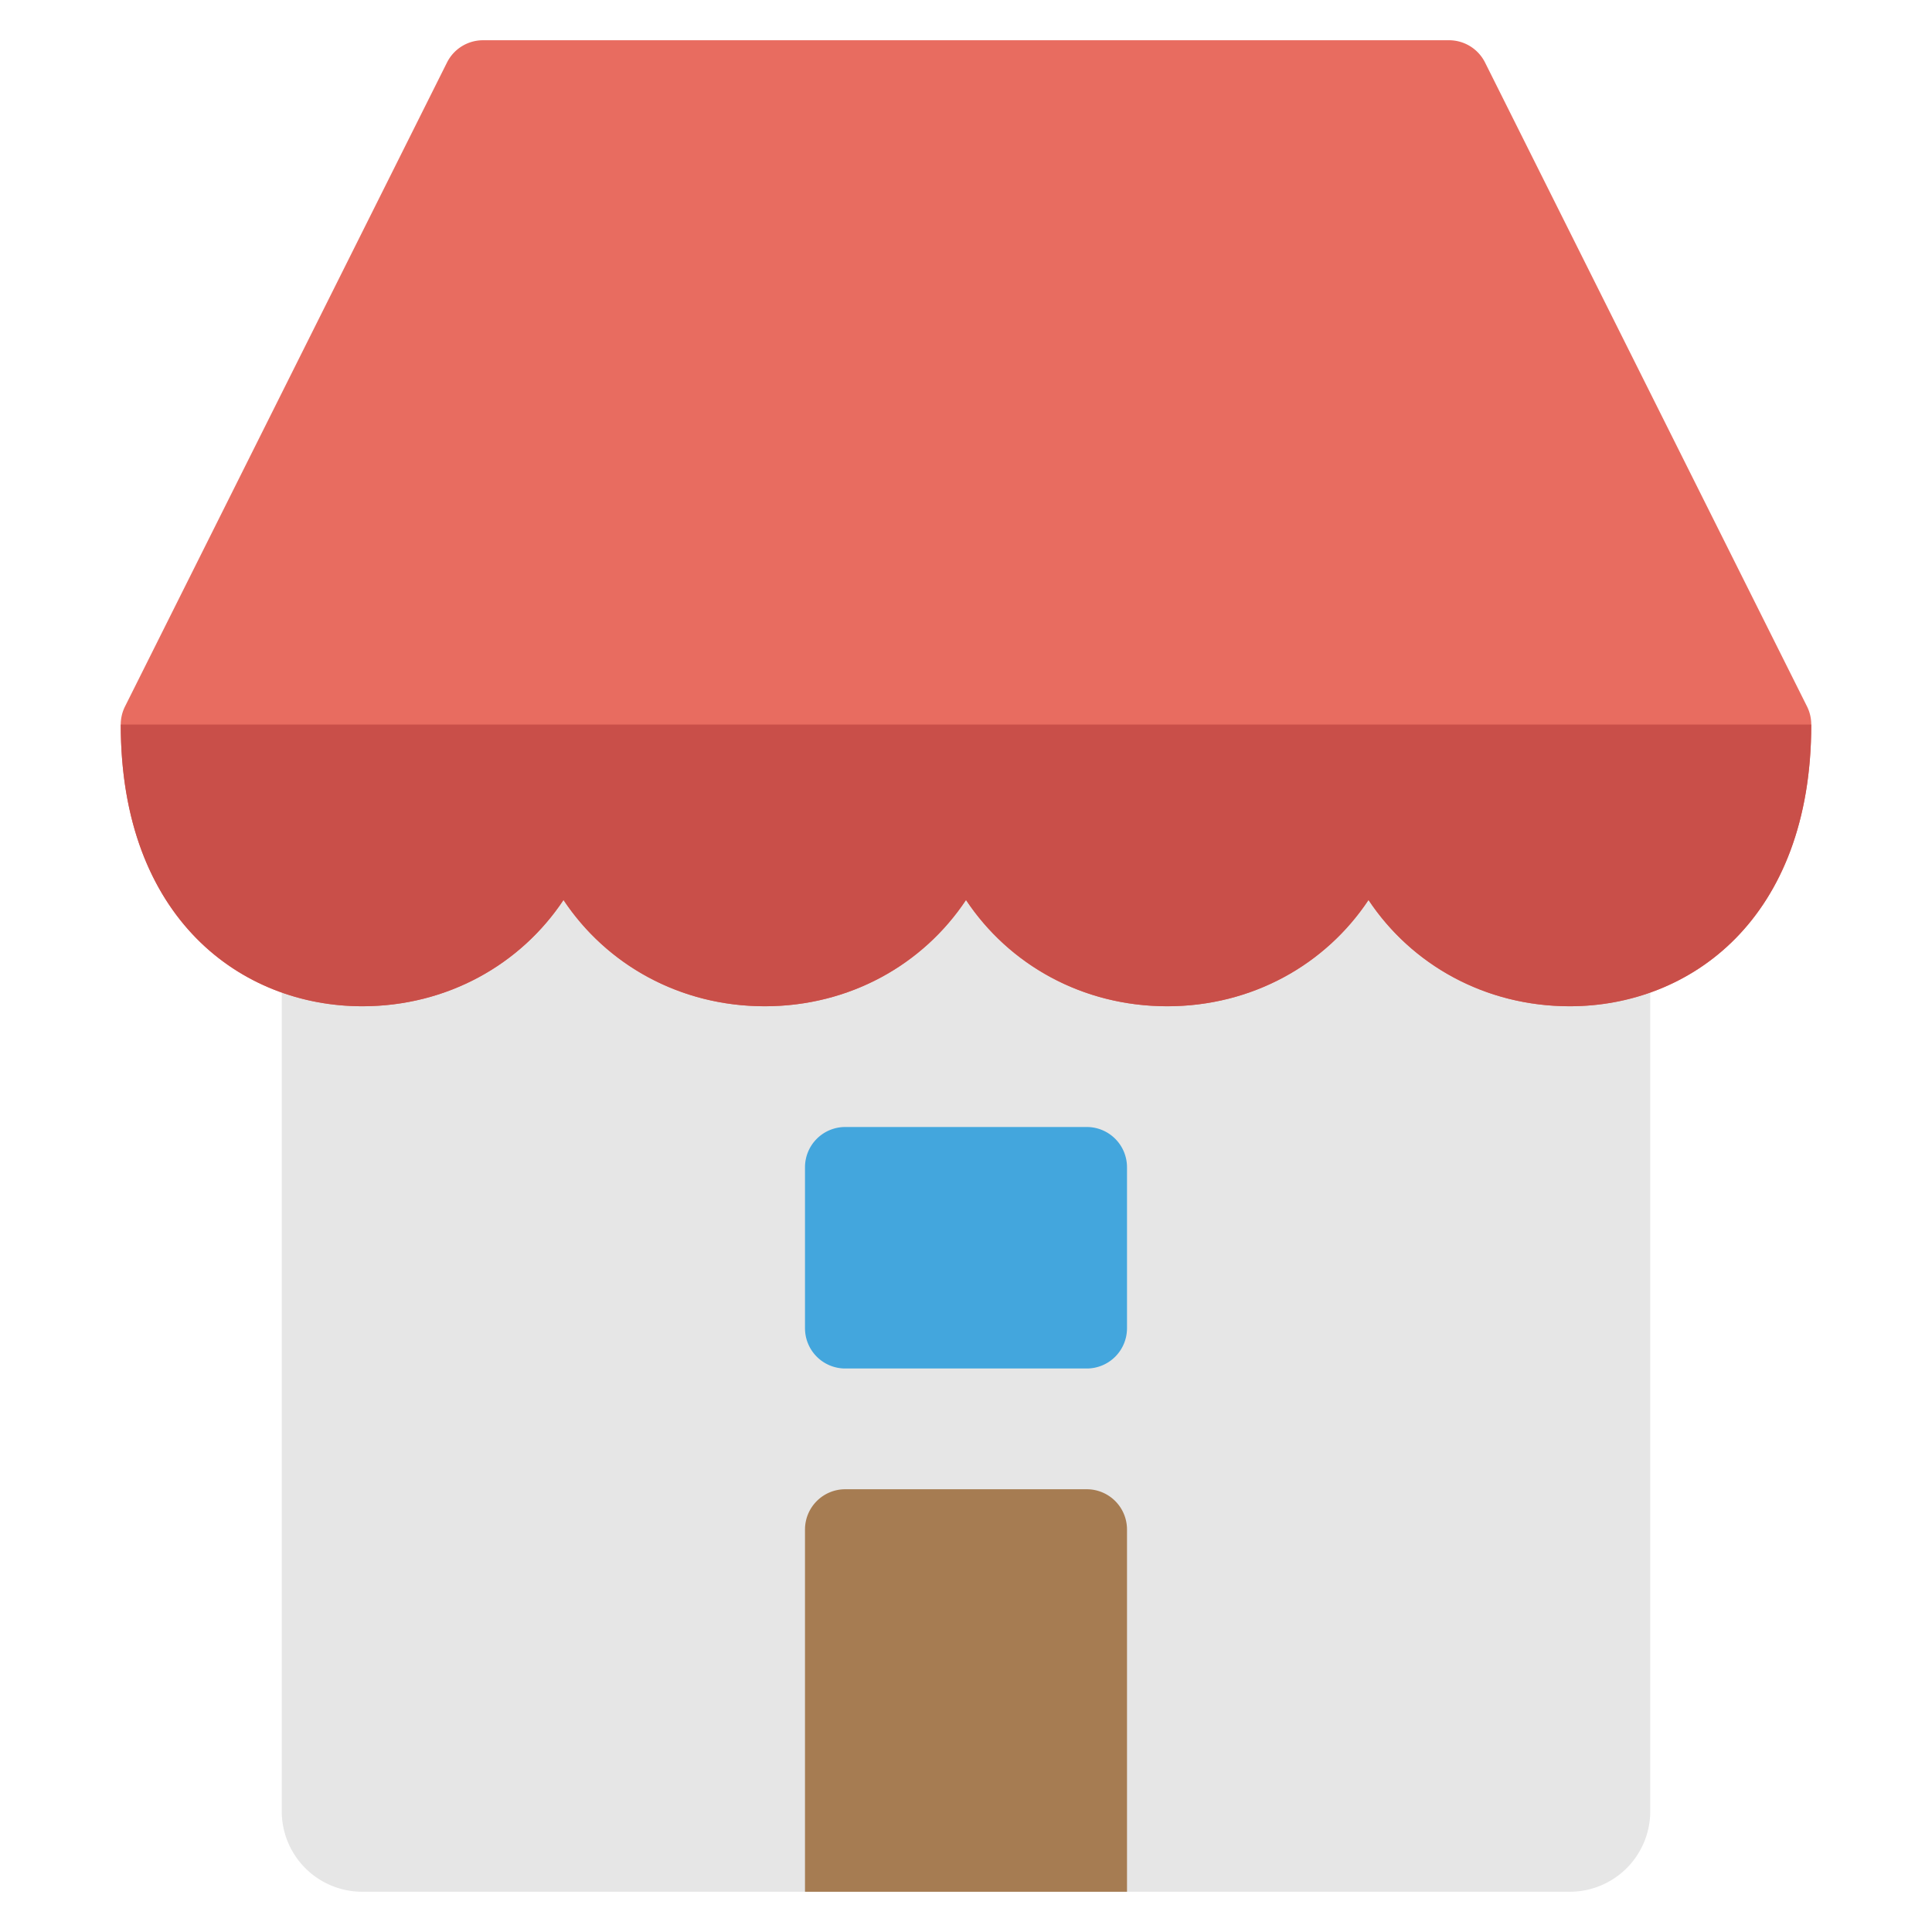 <?xml version="1.0" encoding="UTF-8"?>
<svg xmlns="http://www.w3.org/2000/svg" width="24" height="24" fill="none">
  <path d="M20 9.5H4a.5.5 0 0 0-.5.5v12.5a1 1 0 0 0 1 1h15a1 1 0 0 0 1-1V10a.5.5 0 0 0-.5-.5z" fill="#e6e6e6"></path>
  <path d="M22.448 8.777l-4-8A.5.5 0 0 0 18 .5H6a.5.5 0 0 0-.447.276l-4 8A.5.5 0 0 0 1.5 9c0 2.418 1.507 3.5 3 3.5 1.055 0 1.967-.518 2.5-1.32.533.802 1.445 1.32 2.5 1.32s1.967-.518 2.5-1.32c.533.802 1.445 1.32 2.5 1.32s1.967-.518 2.5-1.32c.533.802 1.445 1.32 2.5 1.32 1.493 0 3-1.082 3-3.5a.5.5 0 0 0-.052-.223z" fill="#e86c60"></path>
  <path d="M4.5 12.5c1.055 0 1.967-.518 2.5-1.32.533.802 1.445 1.32 2.5 1.32s1.967-.518 2.5-1.32c.533.802 1.445 1.32 2.5 1.32s1.967-.518 2.5-1.32c.533.802 1.445 1.32 2.5 1.32 1.493 0 3-1.082 3-3.5h-21c0 2.418 1.507 3.5 3 3.5z" fill="#c94f49"></path>
  <path d="M13.5 18.5h-3a.5.5 0 0 0-.5.5v4.5h4V19a.5.5 0 0 0-.5-.5z" fill="#a67c52"></path>
  <path d="M13.5 17h-3a.5.5 0 0 1-.5-.5v-2a.5.5 0 0 1 .5-.5h3a.5.5 0 0 1 .5.5v2a.5.5 0 0 1-.5.5z" fill="#43a6dd"></path>
</svg>
